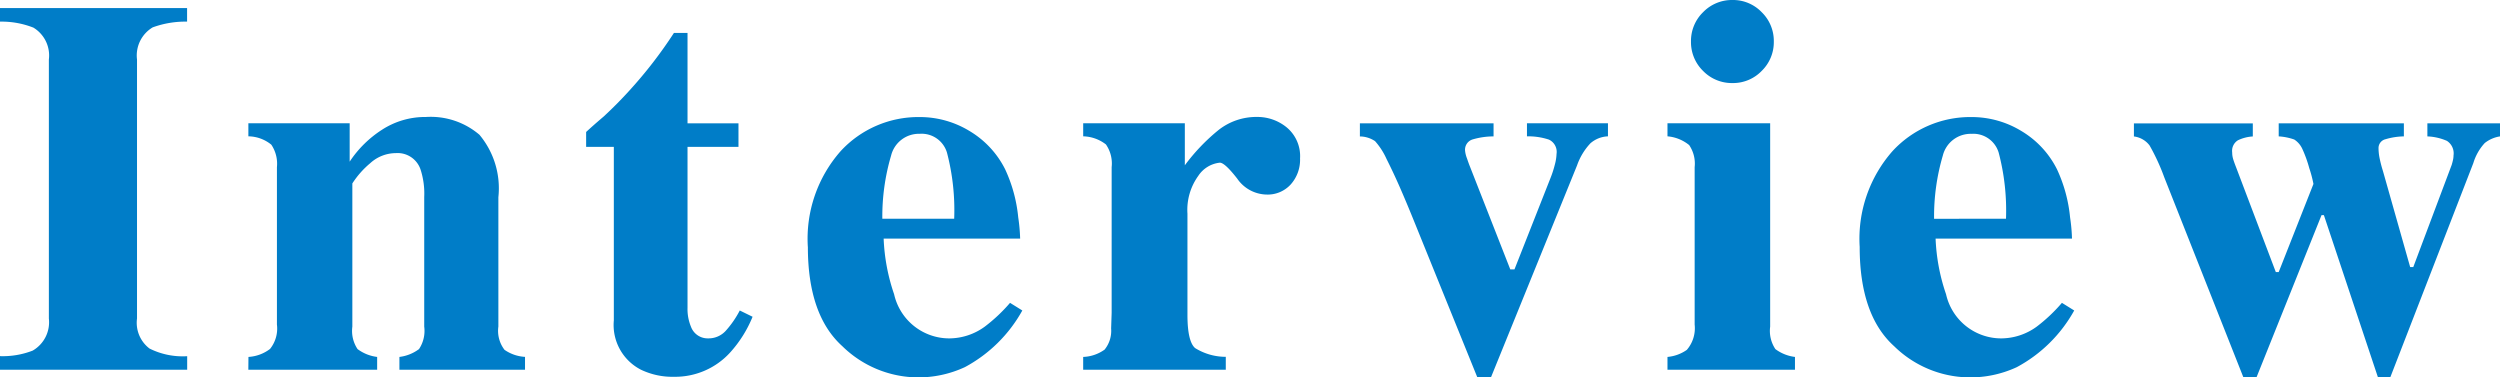 <svg xmlns="http://www.w3.org/2000/svg" width="130.81" height="19.742" viewBox="0 0 130.81 19.742"><path d="M.451-.711A4.317,4.317,0,0,0,2.16-1,1.713,1.713,0,0,0,3.008-2.68V-16.229A1.705,1.705,0,0,0,2.2-17.9a4.542,4.542,0,0,0-1.75-.314v-.711H10.24v.711a4.982,4.982,0,0,0-1.8.3,1.711,1.711,0,0,0-.82,1.682V-2.68a1.69,1.69,0,0,0,.656,1.572,3.882,3.882,0,0,0,1.969.4V0H.451Zm13,.041a2.071,2.071,0,0,0,1.128-.417,1.7,1.7,0,0,0,.362-1.278V-10.6a1.784,1.784,0,0,0-.294-1.176,1.939,1.939,0,0,0-1.2-.437v-.684h5.3v2.01a5.735,5.735,0,0,1,1.7-1.675,4.149,4.149,0,0,1,2.29-.663,3.93,3.93,0,0,1,2.8.93,4.369,4.369,0,0,1,.991,3.268v6.768a1.627,1.627,0,0,0,.321,1.217,2.081,2.081,0,0,0,1.073.369V0H21.35V-.67a2.148,2.148,0,0,0,1.025-.41,1.713,1.713,0,0,0,.273-1.176V-9.037a4.079,4.079,0,0,0-.191-1.436,1.266,1.266,0,0,0-1.3-.861,1.994,1.994,0,0,0-1.333.526,4.669,4.669,0,0,0-.937,1.06v7.492a1.713,1.713,0,0,0,.273,1.176,2.148,2.148,0,0,0,1.025.41V0h-6.74ZM31.12-11.662v-.779q.369-.342.916-.807.725-.67,1.367-1.381a23.161,23.161,0,0,0,2.311-2.994h.711v4.73h2.666v1.23H36.425V-3.24a2.406,2.406,0,0,0,.178.984.93.93,0,0,0,.9.615,1.211,1.211,0,0,0,.916-.39A5.07,5.07,0,0,0,39.159-3.1l.67.328A6.339,6.339,0,0,1,38.653-.9,3.892,3.892,0,0,1,35.714.369,3.806,3.806,0,0,1,33.991,0a2.628,2.628,0,0,1-1.422-2.584v-9.078Zm11.6,5.236a6.934,6.934,0,0,1,1.716-5.011,5.531,5.531,0,0,1,4.136-1.784,4.993,4.993,0,0,1,2.6.725,4.862,4.862,0,0,1,1.873,2.01,7.7,7.7,0,0,1,.684,2.516,9.15,9.15,0,0,1,.1,1.107H46.687a10.16,10.16,0,0,0,.547,2.912,2.96,2.96,0,0,0,2.885,2.311,3.177,3.177,0,0,0,1.859-.615A8.485,8.485,0,0,0,53.3-3.5l.643.4A7.473,7.473,0,0,1,50.939-.137,5.793,5.793,0,0,1,48.4.4,5.693,5.693,0,0,1,44.527-1.23Q42.722-2.857,42.722-6.426ZM50.378-7.9A11.891,11.891,0,0,0,50-11.361a1.383,1.383,0,0,0-1.422-.984,1.5,1.5,0,0,0-1.5,1.135A11.252,11.252,0,0,0,46.618-7.9ZM57.127-.67a2.048,2.048,0,0,0,1.121-.383,1.561,1.561,0,0,0,.342-1.107l.027-.82V-10.6a1.748,1.748,0,0,0-.3-1.189,2.019,2.019,0,0,0-1.189-.424v-.684h5.318v2.2a10.152,10.152,0,0,1,1.764-1.846,3.194,3.194,0,0,1,2.023-.684,2.417,2.417,0,0,1,1.552.554,1.954,1.954,0,0,1,.69,1.62,1.934,1.934,0,0,1-.485,1.354,1.63,1.63,0,0,1-1.265.533,1.908,1.908,0,0,1-1.538-.834q-.649-.834-.909-.834a1.541,1.541,0,0,0-1.128.69,3.037,3.037,0,0,0-.567,1.976v5.291q0,1.395.4,1.743a3.028,3.028,0,0,0,1.606.458V0H57.127ZM78.6-12.893v.684a3.87,3.87,0,0,0-1.114.164.561.561,0,0,0-.376.588,1.517,1.517,0,0,0,.1.4q.1.294.157.431L79.475-5.25h.219l1.887-4.785a5.4,5.4,0,0,0,.226-.7,2.465,2.465,0,0,0,.089-.561.707.707,0,0,0-.4-.745,3.424,3.424,0,0,0-1.148-.171v-.684h4.238v.684a1.483,1.483,0,0,0-.916.362,3.243,3.243,0,0,0-.7,1.155L78.463.4h-.711L74.389-7.9q-.355-.875-.69-1.641t-.7-1.49a3.634,3.634,0,0,0-.6-.93,1.445,1.445,0,0,0-.793-.246v-.684Zm10.33-4.279a2.1,2.1,0,0,1,.636-1.538,2.1,2.1,0,0,1,1.538-.636,2.079,2.079,0,0,1,1.524.636,2.1,2.1,0,0,1,.636,1.538,2.1,2.1,0,0,1-.636,1.538A2.079,2.079,0,0,1,91.1-15a2.1,2.1,0,0,1-1.538-.636A2.1,2.1,0,0,1,88.93-17.172ZM87.7-.67a2.075,2.075,0,0,0,1.012-.369,1.735,1.735,0,0,0,.41-1.326V-10.6a1.724,1.724,0,0,0-.287-1.155,2.079,2.079,0,0,0-1.135-.458v-.684h5.373V-2.256a1.713,1.713,0,0,0,.273,1.176,2.148,2.148,0,0,0,1.025.41V0H87.7ZM97.757-6.426a6.934,6.934,0,0,1,1.716-5.011,5.531,5.531,0,0,1,4.136-1.784,4.993,4.993,0,0,1,2.6.725,4.862,4.862,0,0,1,1.873,2.01,7.7,7.7,0,0,1,.684,2.516,9.149,9.149,0,0,1,.1,1.107h-7.137a10.16,10.16,0,0,0,.547,2.912,2.96,2.96,0,0,0,2.885,2.311,3.177,3.177,0,0,0,1.859-.615A8.485,8.485,0,0,0,108.339-3.5l.643.4a7.473,7.473,0,0,1-3.008,2.967A5.793,5.793,0,0,1,103.43.4,5.693,5.693,0,0,1,99.561-1.23Q97.757-2.857,97.757-6.426ZM105.413-7.9a11.891,11.891,0,0,0-.383-3.459,1.383,1.383,0,0,0-1.422-.984,1.5,1.5,0,0,0-1.5,1.135,11.252,11.252,0,0,0-.458,3.309Zm12.914-4.99v.684a2.07,2.07,0,0,0-.779.2.649.649,0,0,0-.3.636,1.19,1.19,0,0,0,.041.314q.041.15.164.465l2.078,5.482h.15L121.5-9.721a6.339,6.339,0,0,0-.219-.827,6.469,6.469,0,0,0-.369-1.019,1.148,1.148,0,0,0-.417-.479,2.981,2.981,0,0,0-.813-.164v-.684h6.549v.684a3.59,3.59,0,0,0-.964.15.473.473,0,0,0-.362.479,2.707,2.707,0,0,0,.048.472,6.727,6.727,0,0,0,.185.718l1.422,5.018h.164l2.01-5.346q.041-.137.068-.26a1.073,1.073,0,0,0,.027-.232.776.776,0,0,0-.349-.766,2.822,2.822,0,0,0-1.019-.232v-.684h3.8v.684a1.683,1.683,0,0,0-.8.349,2.7,2.7,0,0,0-.595,1.046L125.519.4h-.643l-2.83-8.49h-.123L118.519.4h-.684l-4.143-10.473a10.852,10.852,0,0,0-.766-1.661,1.21,1.21,0,0,0-.82-.472v-.684Z" transform="translate(-0.451 19.346)" fill="#007dc8"/></svg>
